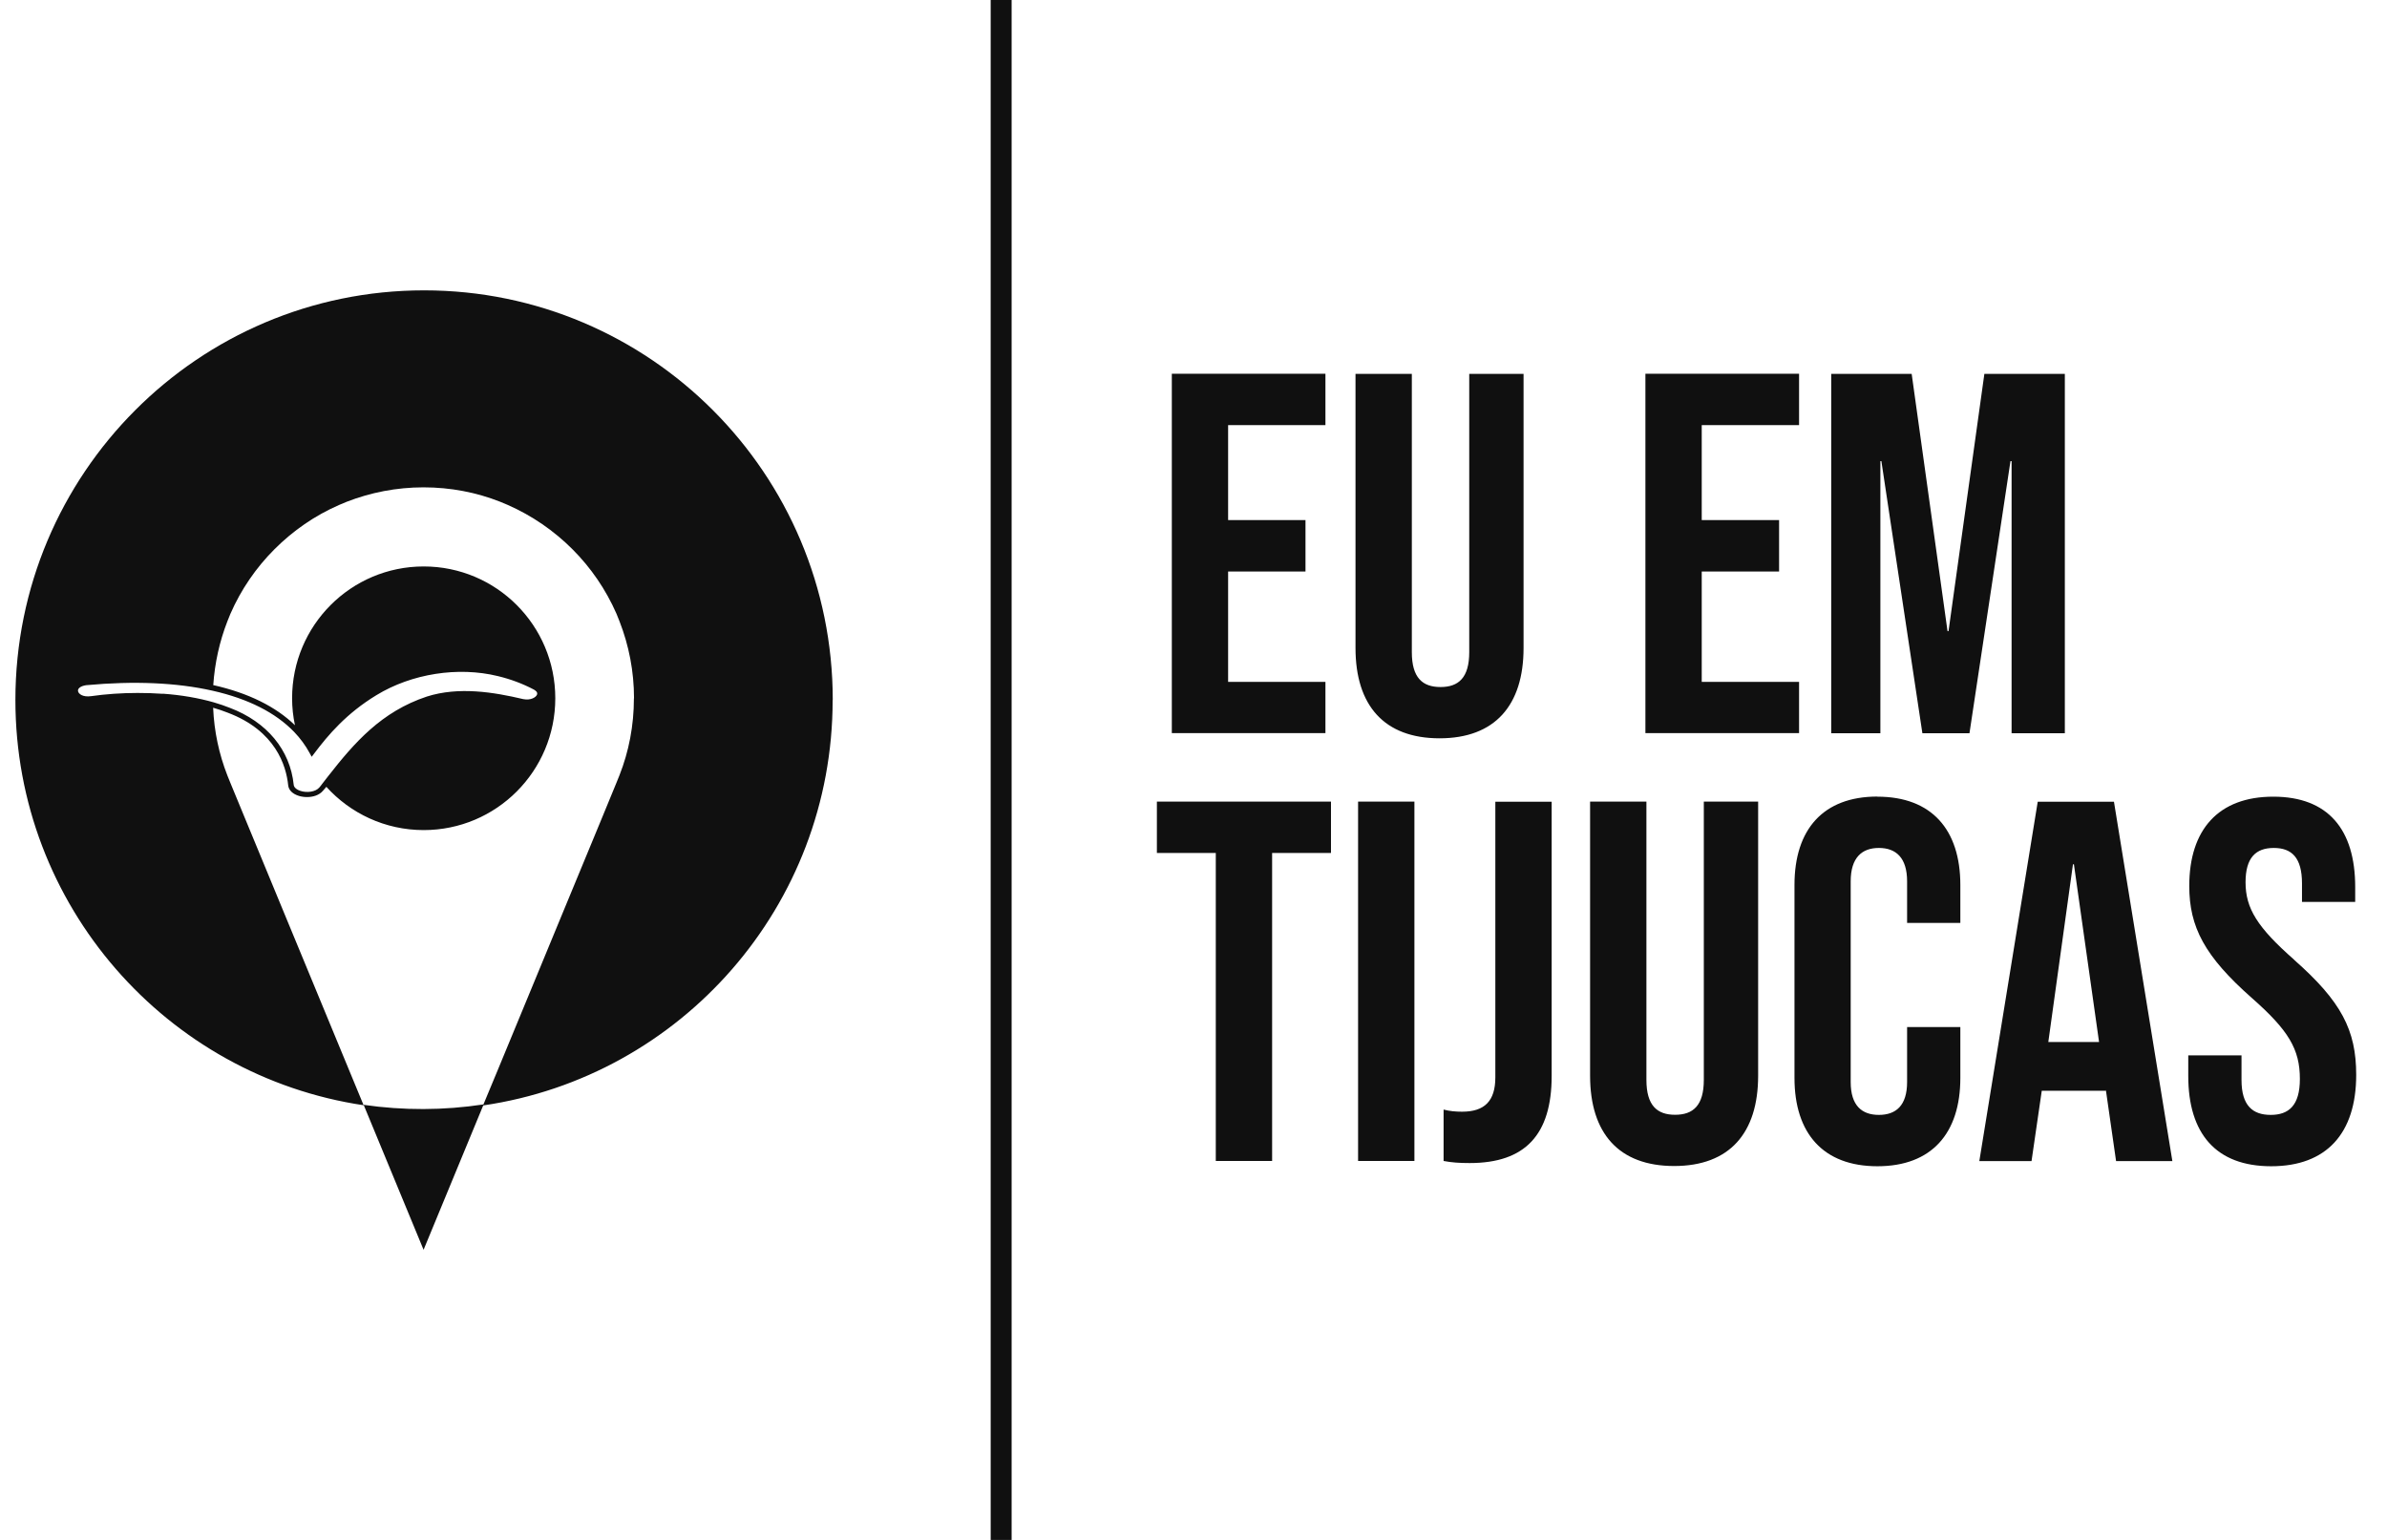 <svg xmlns="http://www.w3.org/2000/svg" width="62" height="40" viewBox="0 0 62 40" fill="none"><path d="M25.732 0H26.276V40H25.732V0ZM34.427 17.712H31.899V14.845H33.909V13.51H31.899V11.043H34.427V9.709H30.437V19.043H34.427V17.709V17.712ZM39.573 16.832V9.712H38.162V16.941C38.162 17.606 37.883 17.846 37.416 17.846C36.949 17.846 36.671 17.606 36.671 16.941V9.712H35.208V16.832C35.208 18.326 35.954 19.178 37.391 19.178C38.828 19.178 39.573 18.323 39.573 16.832ZM46.729 17.712H44.201V14.845H46.21V13.51H44.201V11.043H46.729V9.709H42.738V19.043H46.729V17.709V17.712ZM52.249 11.978V19.046H53.632V9.712H51.542L50.611 16.394H50.585L49.654 9.712H47.564V19.046H48.841V11.978H48.867L49.932 19.046H51.155L52.22 11.978H52.246H52.249ZM30.049 22.157H31.579V30.157H33.042V22.157H34.571V20.822H30.049V22.157ZM35.275 30.157H36.738V20.822H35.275V30.157ZM38.84 27.984C38.84 28.598 38.562 28.877 37.976 28.877C37.816 28.877 37.656 28.864 37.496 28.822V30.157C37.711 30.198 37.909 30.211 38.175 30.211C39.612 30.211 40.303 29.478 40.303 27.946V20.826H38.84V27.987V27.984ZM44.255 28.051C44.255 28.717 43.977 28.957 43.509 28.957C43.042 28.957 42.764 28.717 42.764 28.051V20.822H41.301V27.942C41.301 29.437 42.047 30.288 43.484 30.288C44.921 30.288 45.666 29.434 45.666 27.942V20.822H44.255V28.051ZM48.764 20.691C47.353 20.691 46.61 21.546 46.61 22.986V28C46.61 29.44 47.356 30.294 48.764 30.294C50.172 30.294 50.918 29.44 50.918 28V26.678H49.535V28.106C49.535 28.72 49.244 28.96 48.802 28.96C48.361 28.96 48.07 28.72 48.07 28.106V22.893C48.07 22.278 48.361 22.026 48.802 22.026C49.244 22.026 49.535 22.278 49.535 22.893V23.974H50.918V22.989C50.918 21.549 50.172 20.694 48.764 20.694V20.691ZM54.908 20.826L56.425 30.16H54.963L54.697 28.307V28.333H53.033L52.767 30.16H51.411L52.928 20.826H54.908ZM54.521 27.066L53.868 22.451H53.843L53.203 27.066H54.518H54.521ZM59.59 24.931C58.633 24.09 58.326 23.597 58.326 22.918C58.326 22.278 58.592 22.026 59.059 22.026C59.526 22.026 59.792 22.278 59.792 22.947V23.427H61.174V23.04C61.174 21.546 60.47 20.694 59.046 20.694C57.622 20.694 56.864 21.549 56.864 23.014C56.864 24.08 57.264 24.842 58.486 25.92C59.443 26.762 59.737 27.254 59.737 28.026C59.737 28.72 59.446 28.96 58.979 28.96C58.512 28.96 58.221 28.72 58.221 28.054V27.414H56.838V27.949C56.838 29.443 57.555 30.294 58.992 30.294C60.429 30.294 61.2 29.44 61.2 27.92C61.2 26.758 60.813 26.013 59.59 24.934V24.931ZM21.627 18.186C21.627 23.539 17.684 27.965 12.551 28.714L11.002 32.464L9.45 28.71C4.33 27.949 0.4 23.526 0.4 18.182C0.4 12.307 5.152 7.542 11.015 7.542C16.878 7.542 21.63 12.307 21.63 18.182L21.627 18.186ZM4.231 18.019C4.714 18.054 5.159 18.131 5.559 18.246C5.703 18.288 5.843 18.336 5.971 18.387C6.931 18.752 7.536 19.478 7.629 20.387C7.635 20.454 7.706 20.515 7.815 20.547C7.971 20.595 8.192 20.573 8.292 20.458C8.32 20.426 8.346 20.394 8.368 20.362L8.378 20.349C8.429 20.285 8.477 20.221 8.525 20.16C9.204 19.293 9.904 18.486 11.088 18.093C11.917 17.83 12.82 17.978 13.591 18.16C13.783 18.198 13.921 18.115 13.949 18.042C13.972 17.978 13.905 17.933 13.863 17.91C13.578 17.76 13.265 17.642 12.932 17.562C11.898 17.309 10.692 17.498 9.776 18.058C9.002 18.528 8.525 19.088 8.16 19.574L8.096 19.658L8.045 19.565C7.936 19.363 7.799 19.178 7.642 19.014C7.159 18.512 6.445 18.15 5.523 17.942C4.592 17.731 3.485 17.683 2.24 17.798C2.102 17.818 2.016 17.878 2.026 17.949C2.035 18.022 2.15 18.115 2.368 18.083C2.749 18.029 3.155 18 3.571 18C3.789 18 4.01 18.006 4.231 18.022V18.019ZM16.468 18.141C16.468 17.437 16.334 16.762 16.093 16.144L16.014 15.946C15.738 15.315 15.348 14.746 14.868 14.266C14.388 13.786 13.821 13.395 13.191 13.117L12.993 13.034C12.375 12.79 11.703 12.659 10.999 12.659C10.295 12.659 9.623 12.794 9.005 13.034L8.807 13.117C8.176 13.392 7.61 13.786 7.13 14.266C6.65 14.746 6.259 15.315 5.984 15.946L5.904 16.144C5.703 16.662 5.578 17.219 5.539 17.798C5.543 17.798 5.546 17.798 5.549 17.798C6.455 18.003 7.162 18.355 7.661 18.838C7.613 18.611 7.587 18.378 7.587 18.138C7.587 16.246 9.117 14.714 11.005 14.714C12.893 14.714 14.423 16.246 14.423 18.138C14.423 20.029 12.893 21.562 11.005 21.562C10 21.562 9.098 21.126 8.474 20.435V20.442C8.445 20.474 8.42 20.506 8.388 20.541C8.292 20.656 8.132 20.704 7.975 20.704C7.901 20.704 7.831 20.694 7.767 20.675C7.6 20.624 7.498 20.525 7.485 20.397C7.434 19.894 7.162 18.982 5.914 18.512C5.795 18.464 5.667 18.422 5.536 18.384C5.562 19.002 5.69 19.59 5.904 20.138L5.984 20.336L6.359 21.245L6.81 22.336L7.341 23.622L8.036 25.302L9.076 27.818L9.44 28.698C10.474 28.848 11.524 28.845 12.557 28.688L12.919 27.818L13.959 25.302L14.653 23.622L15.185 22.336L15.636 21.245L16.01 20.336L16.09 20.138C16.334 19.52 16.465 18.845 16.465 18.141H16.468Z" fill="#101010"></path></svg>